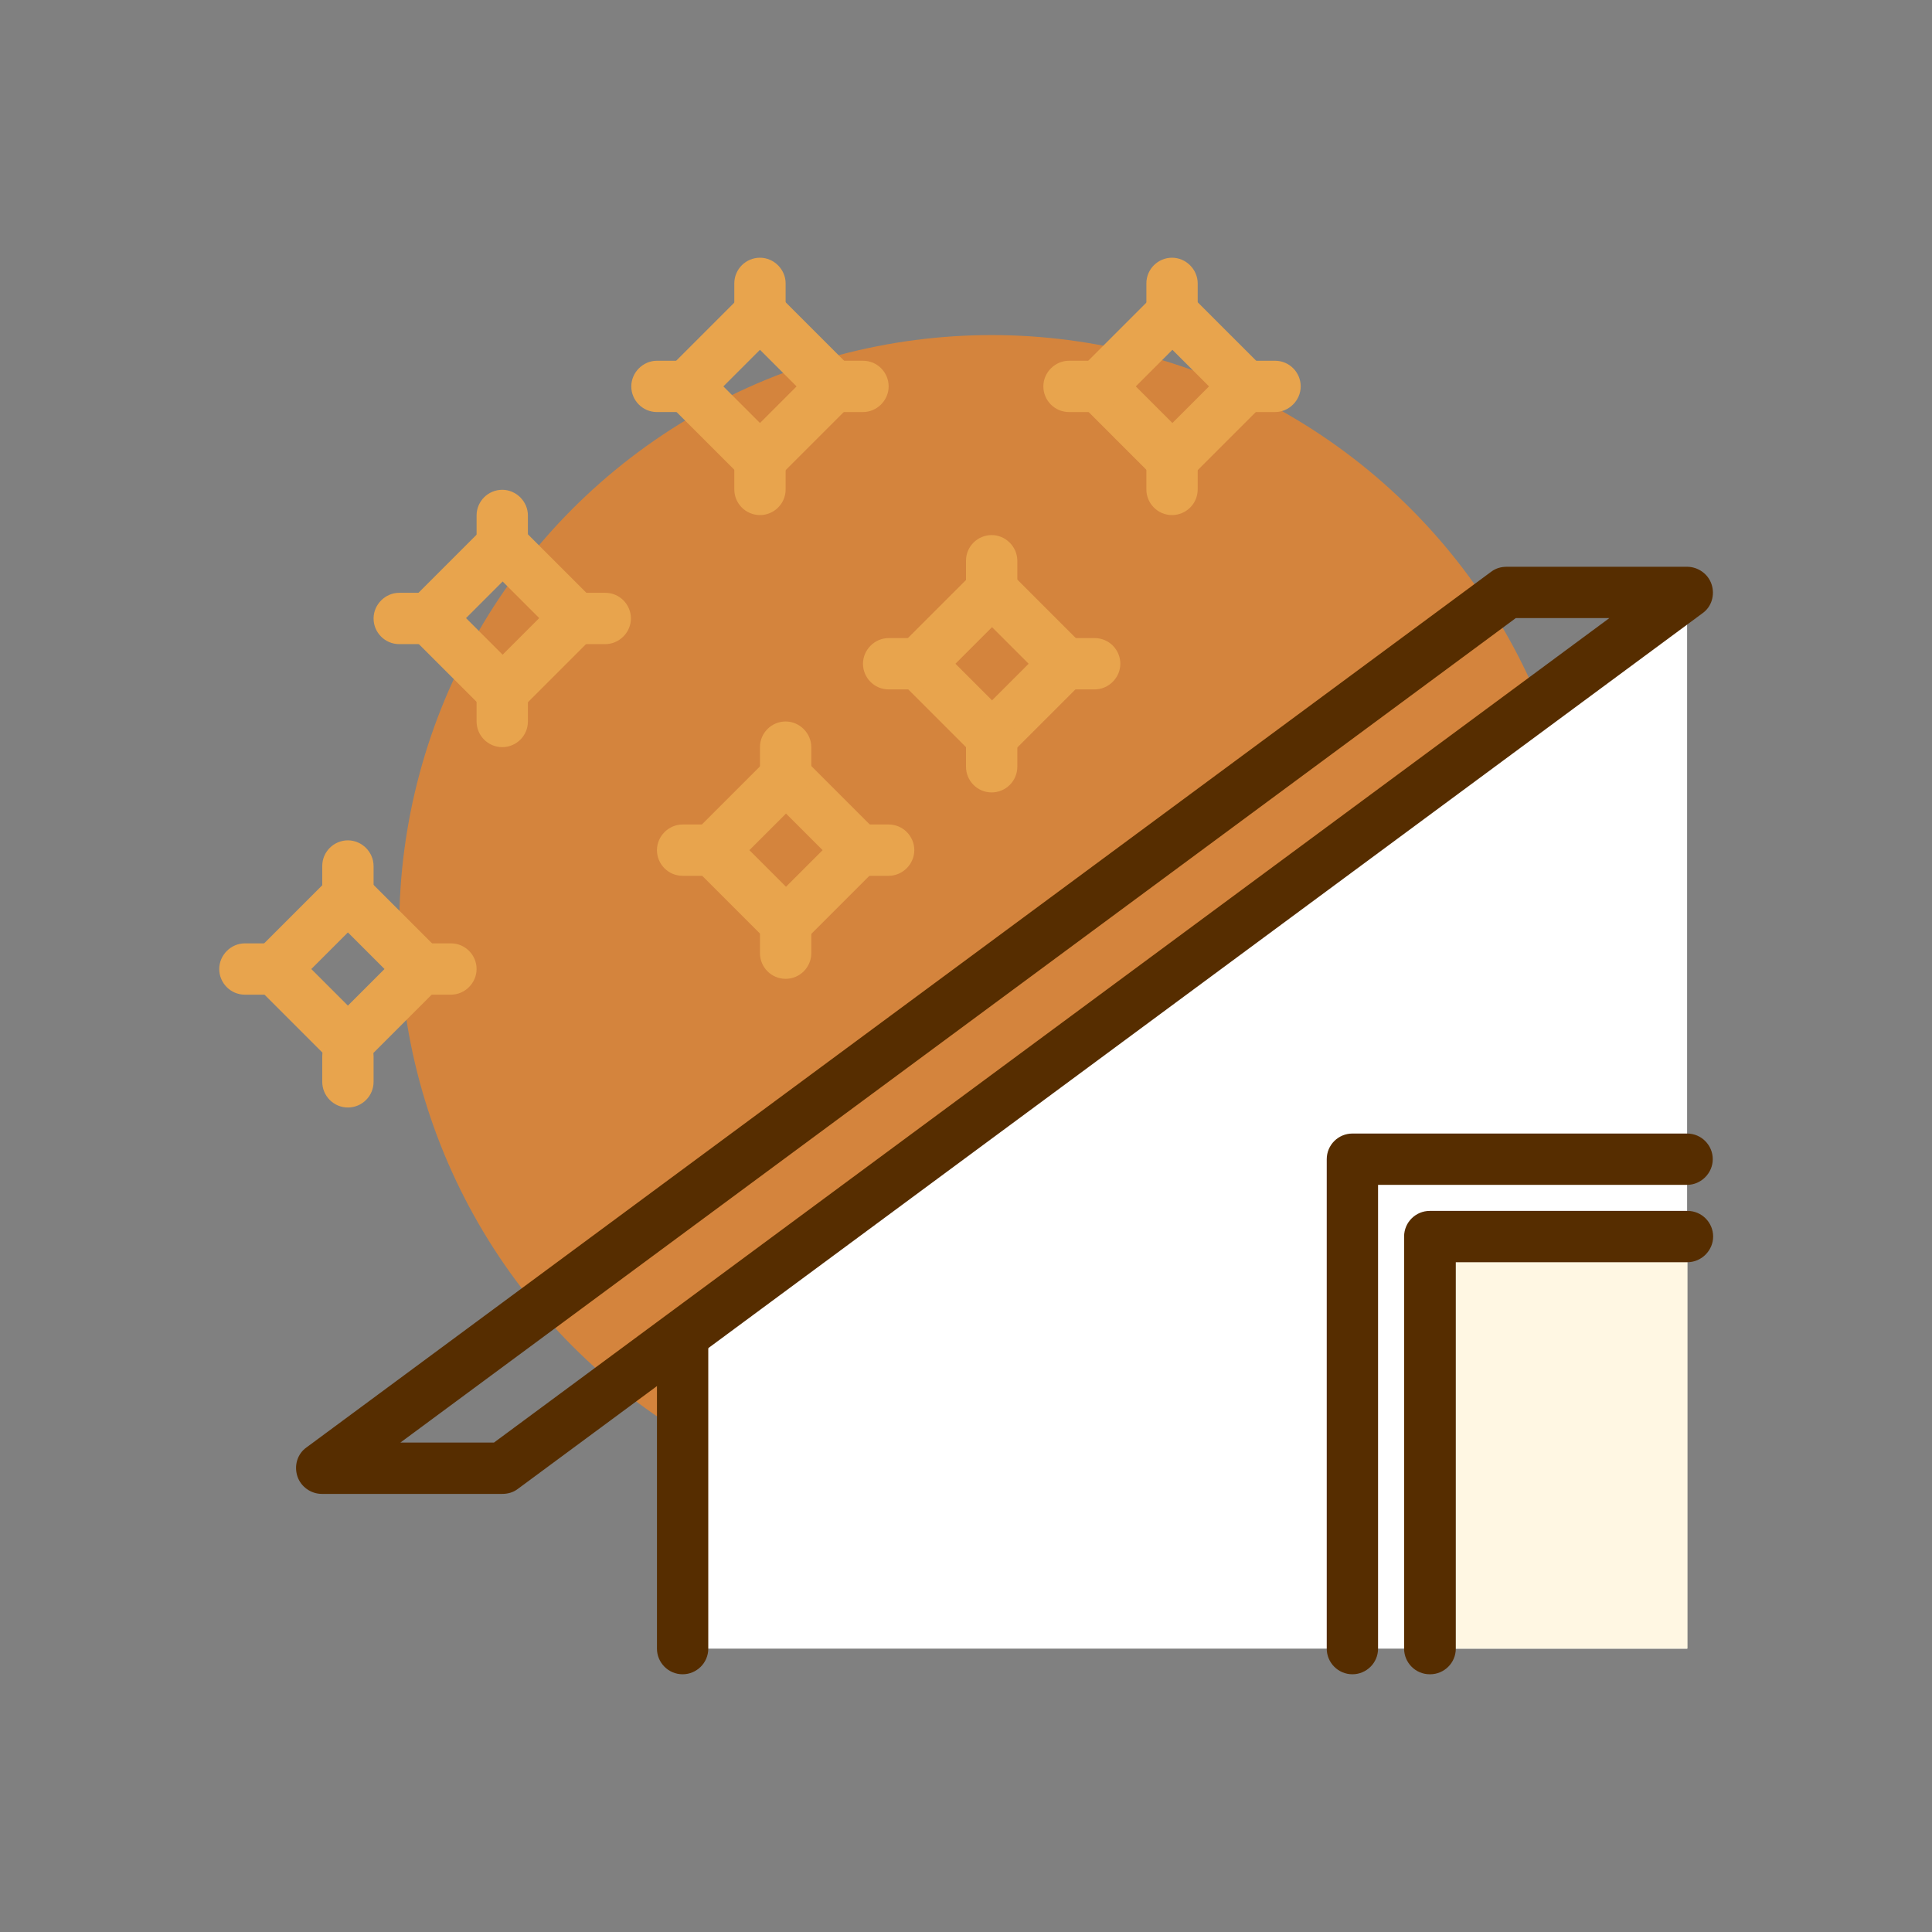 <?xml version="1.0" encoding="UTF-8"?>
<svg xmlns="http://www.w3.org/2000/svg" xmlns:xlink="http://www.w3.org/1999/xlink" id="Capa_1" version="1.1" viewBox="0 0 512 512">
  <rect x="0" y="0" width="512" height="512" fill="#808080" stroke="none"/>
  <defs>
    <style>
      .st0 {
        fill: #e66353;
        fill-opacity: 0;
      }

      .st1 {
        fill: #fff;
      }

      .st2 {
        fill: #e8a44d;
      }

      .st3 {
        fill: #fff7e3;
      }

      .st4 {
        fill: #562d00;
      }

      .st5 {
        fill: #d4843d;
      }
    </style>
  </defs>
  <circle class="st5" cx="262.8" cy="245.8" r="157"></circle>
  <path class="st1" d="M180.9,436.9v-83.1l266.2-196.8v279.9H180.9Z"></path>
  <path class="st4" d="M180.9,443.7c-3.8,0-6.8-3.1-6.8-6.8v-81.9c0-3.8,3.1-6.8,6.8-6.8s6.8,3.1,6.8,6.8v81.9c0,3.8-3.1,6.8-6.8,6.8Z"></path>
  <path class="st3" d="M378.9,327.7h68.3v109.2h-68.3v-109.2Z"></path>
  <path class="st0" d="M133.1,389.1h-47.8l314-232.1h47.8l-314,232.1Z"></path>
  <path class="st4" d="M133.1,395.9h-47.8c-2.9,0-5.6-1.9-6.5-4.7-.9-2.8,0-5.9,2.4-7.6l314-232.1c1.2-.9,2.6-1.3,4.1-1.3h47.8c2.9,0,5.6,1.9,6.5,4.7.9,2.8,0,5.9-2.4,7.6l-314,232.1c-1.2.9-2.6,1.3-4.1,1.3h0ZM106.1,382.3h24.8l295.6-218.5h-24.8L106.1,382.3ZM358.4,443.7c-3.8,0-6.8-3.1-6.8-6.8v-129.7c0-3.8,3.1-6.8,6.8-6.8h88.7c3.8,0,6.8,3.1,6.8,6.8s-3.1,6.8-6.8,6.8h-81.9v122.9c0,3.8-3.1,6.8-6.8,6.8Z"></path>
  <path class="st4" d="M378.9,443.7c-3.8,0-6.8-3.1-6.8-6.8v-109.2c0-3.8,3.1-6.8,6.8-6.8h68.3c3.8,0,6.8,3.1,6.8,6.8s-3.1,6.8-6.8,6.8h-61.4v102.4c0,3.8-3.1,6.8-6.8,6.8Z"></path>
  <g>
    <path class="st2" d="M208.2,251.4c-1.8,0-3.5-.7-4.8-2l-19.3-19.3c-2.7-2.7-2.7-7,0-9.7l19.3-19.3c2.6-2.6,7.1-2.6,9.7,0l19.3,19.3c2.7,2.7,2.7,7,0,9.7l-19.3,19.3c-1.3,1.3-3,2-4.8,2h0ZM198.6,225.3l9.7,9.7,9.7-9.7-9.7-9.7-9.7,9.7Z"></path>
    <path class="st2" d="M208.2,211.6c-3.8,0-6.8-3.1-6.8-6.8v-6.8c0-3.8,3.1-6.8,6.8-6.8s6.8,3.1,6.8,6.8v6.8c0,3.8-3.1,6.8-6.8,6.8ZM235.5,232.1h-6.8c-3.8,0-6.8-3.1-6.8-6.8s3.1-6.8,6.8-6.8h6.8c3.8,0,6.8,3.1,6.8,6.8s-3.1,6.8-6.8,6.8ZM208.2,259.4c-3.8,0-6.8-3.1-6.8-6.8v-6.8c0-3.8,3.1-6.8,6.8-6.8s6.8,3.1,6.8,6.8v6.8c0,3.8-3.1,6.8-6.8,6.8ZM187.7,232.1h-6.8c-3.8,0-6.8-3.1-6.8-6.8s3.1-6.8,6.8-6.8h6.8c3.8,0,6.8,3.1,6.8,6.8s-3.1,6.8-6.8,6.8ZM201.4,128.5c-1.8,0-3.5-.7-4.8-2l-19.3-19.3c-2.7-2.7-2.7-7,0-9.7l19.3-19.3c2.6-2.6,7.1-2.6,9.7,0l19.3,19.3c2.7,2.7,2.7,7,0,9.7l-19.3,19.3c-1.3,1.3-3,2-4.8,2h0ZM191.7,102.4l9.7,9.7,9.7-9.7-9.7-9.7-9.7,9.7Z"></path>
    <path class="st2" d="M201.4,88.7c-3.8,0-6.8-3.1-6.8-6.8v-6.8c0-3.8,3.1-6.8,6.8-6.8s6.8,3.1,6.8,6.8v6.8c0,3.8-3.1,6.8-6.8,6.8ZM228.7,109.2h-6.8c-3.8,0-6.8-3.1-6.8-6.8s3.1-6.8,6.8-6.8h6.8c3.8,0,6.8,3.1,6.8,6.8s-3.1,6.8-6.8,6.8ZM201.4,136.5c-3.8,0-6.8-3.1-6.8-6.8v-6.8c0-3.8,3.1-6.8,6.8-6.8s6.8,3.1,6.8,6.8v6.8c0,3.8-3.1,6.8-6.8,6.8ZM180.9,109.2h-6.8c-3.8,0-6.8-3.1-6.8-6.8s3.1-6.8,6.8-6.8h6.8c3.8,0,6.8,3.1,6.8,6.8s-3.1,6.8-6.8,6.8ZM310.6,128.5c-1.8,0-3.5-.7-4.8-2l-19.3-19.3c-2.7-2.7-2.7-7,0-9.7l19.3-19.3c2.6-2.6,7.1-2.6,9.7,0l19.3,19.3c2.7,2.7,2.7,7,0,9.7l-19.3,19.3c-1.3,1.3-3,2-4.8,2ZM301,102.4l9.7,9.7,9.7-9.7-9.7-9.7-9.7,9.7Z"></path>
    <path class="st2" d="M310.6,88.7c-3.8,0-6.8-3.1-6.8-6.8v-6.8c0-3.8,3.1-6.8,6.8-6.8s6.8,3.1,6.8,6.8v6.8c0,3.8-3.1,6.8-6.8,6.8ZM337.9,109.2h-6.8c-3.8,0-6.8-3.1-6.8-6.8s3.1-6.8,6.8-6.8h6.8c3.8,0,6.8,3.1,6.8,6.8s-3.1,6.8-6.8,6.8ZM310.6,136.5c-3.8,0-6.8-3.1-6.8-6.8v-6.8c0-3.8,3.1-6.8,6.8-6.8s6.8,3.1,6.8,6.8v6.8c0,3.8-3.1,6.8-6.8,6.8ZM290.1,109.2h-6.8c-3.8,0-6.8-3.1-6.8-6.8s3.1-6.8,6.8-6.8h6.8c3.8,0,6.8,3.1,6.8,6.8s-3.1,6.8-6.8,6.8ZM92.2,282.9c-1.8,0-3.5-.7-4.8-2l-19.3-19.3c-2.7-2.7-2.7-7,0-9.7l19.3-19.3c2.6-2.6,7.1-2.6,9.7,0l19.3,19.3c2.7,2.7,2.7,7,0,9.7l-19.3,19.3c-1.3,1.3-3,2-4.8,2ZM82.5,256.8l9.7,9.7,9.7-9.7-9.7-9.7-9.7,9.7Z"></path>
    <path class="st2" d="M92.2,243.1c-3.8,0-6.8-3.1-6.8-6.8v-6.8c0-3.8,3.1-6.8,6.8-6.8s6.8,3.1,6.8,6.8v6.8c0,3.8-3.1,6.8-6.8,6.8ZM119.5,263.6h-6.8c-3.8,0-6.8-3.1-6.8-6.8s3.1-6.8,6.8-6.8h6.8c3.8,0,6.8,3.1,6.8,6.8s-3.1,6.8-6.8,6.8ZM92.2,293.5c-3.8,0-6.8-3.1-6.8-6.8v-6.8c0-3.8,3.1-6.8,6.8-6.8s6.8,3.1,6.8,6.8v6.8c0,3.8-3.1,6.8-6.8,6.8ZM71.7,263.6h-6.8c-3.8,0-6.8-3.1-6.8-6.8s3.1-6.8,6.8-6.8h6.8c3.8,0,6.8,3.1,6.8,6.8s-3.1,6.8-6.8,6.8Z"></path>
  </g>
  <path class="st2" d="M133.1,190c-1.8,0-3.5-.7-4.8-2l-19.3-19.3c-2.7-2.7-2.7-7,0-9.7l19.3-19.3c2.6-2.6,7.1-2.6,9.7,0l19.3,19.3c2.7,2.7,2.7,7,0,9.7l-19.3,19.3c-1.3,1.3-3,2-4.8,2h0ZM123.5,163.8l9.7,9.7,9.7-9.7-9.7-9.7-9.7,9.7Z"></path>
  <path class="st2" d="M133.1,150.2c-3.8,0-6.8-3.1-6.8-6.8v-6.8c0-3.8,3.1-6.8,6.8-6.8s6.8,3.1,6.8,6.8v6.8c0,3.8-3.1,6.8-6.8,6.8ZM160.4,170.7h-6.8c-3.8,0-6.8-3.1-6.8-6.8s3.1-6.8,6.8-6.8h6.8c3.8,0,6.8,3.1,6.8,6.8s-3.1,6.8-6.8,6.8ZM133.1,198c-3.8,0-6.8-3.1-6.8-6.8v-6.8c0-3.8,3.1-6.8,6.8-6.8s6.8,3.1,6.8,6.8v6.8c0,3.8-3.1,6.8-6.8,6.8ZM112.6,170.7h-6.8c-3.8,0-6.8-3.1-6.8-6.8s3.1-6.8,6.8-6.8h6.8c3.8,0,6.8,3.1,6.8,6.8s-3.1,6.8-6.8,6.8ZM262.8,202c-1.8,0-3.5-.7-4.8-2l-19.3-19.3c-2.7-2.7-2.7-7,0-9.7l19.3-19.3c2.7-2.7,7-2.7,9.7,0l19.3,19.3c2.7,2.7,2.7,7,0,9.7l-19.3,19.3c-1.3,1.3-3,2-4.8,2h0ZM253.2,175.9l9.7,9.7,9.7-9.7-9.7-9.7-9.7,9.7Z"></path>
  <path class="st2" d="M262.8,162.2c-3.8,0-6.8-3.1-6.8-6.8v-6.8c0-3.8,3.1-6.8,6.8-6.8s6.8,3.1,6.8,6.8v6.8c0,3.8-3.1,6.8-6.8,6.8ZM290.1,182.7h-6.8c-3.8,0-6.8-3.1-6.8-6.8s3.1-6.8,6.8-6.8h6.8c3.8,0,6.8,3.1,6.8,6.8s-3.1,6.8-6.8,6.8ZM262.8,210c-3.8,0-6.8-3.1-6.8-6.8v-6.8c0-3.8,3.1-6.8,6.8-6.8s6.8,3.1,6.8,6.8v6.8c0,3.8-3.1,6.8-6.8,6.8ZM242.3,182.7h-6.8c-3.8,0-6.8-3.1-6.8-6.8s3.1-6.8,6.8-6.8h6.8c3.8,0,6.8,3.1,6.8,6.8s-3.1,6.8-6.8,6.8Z"></path>
</svg>
